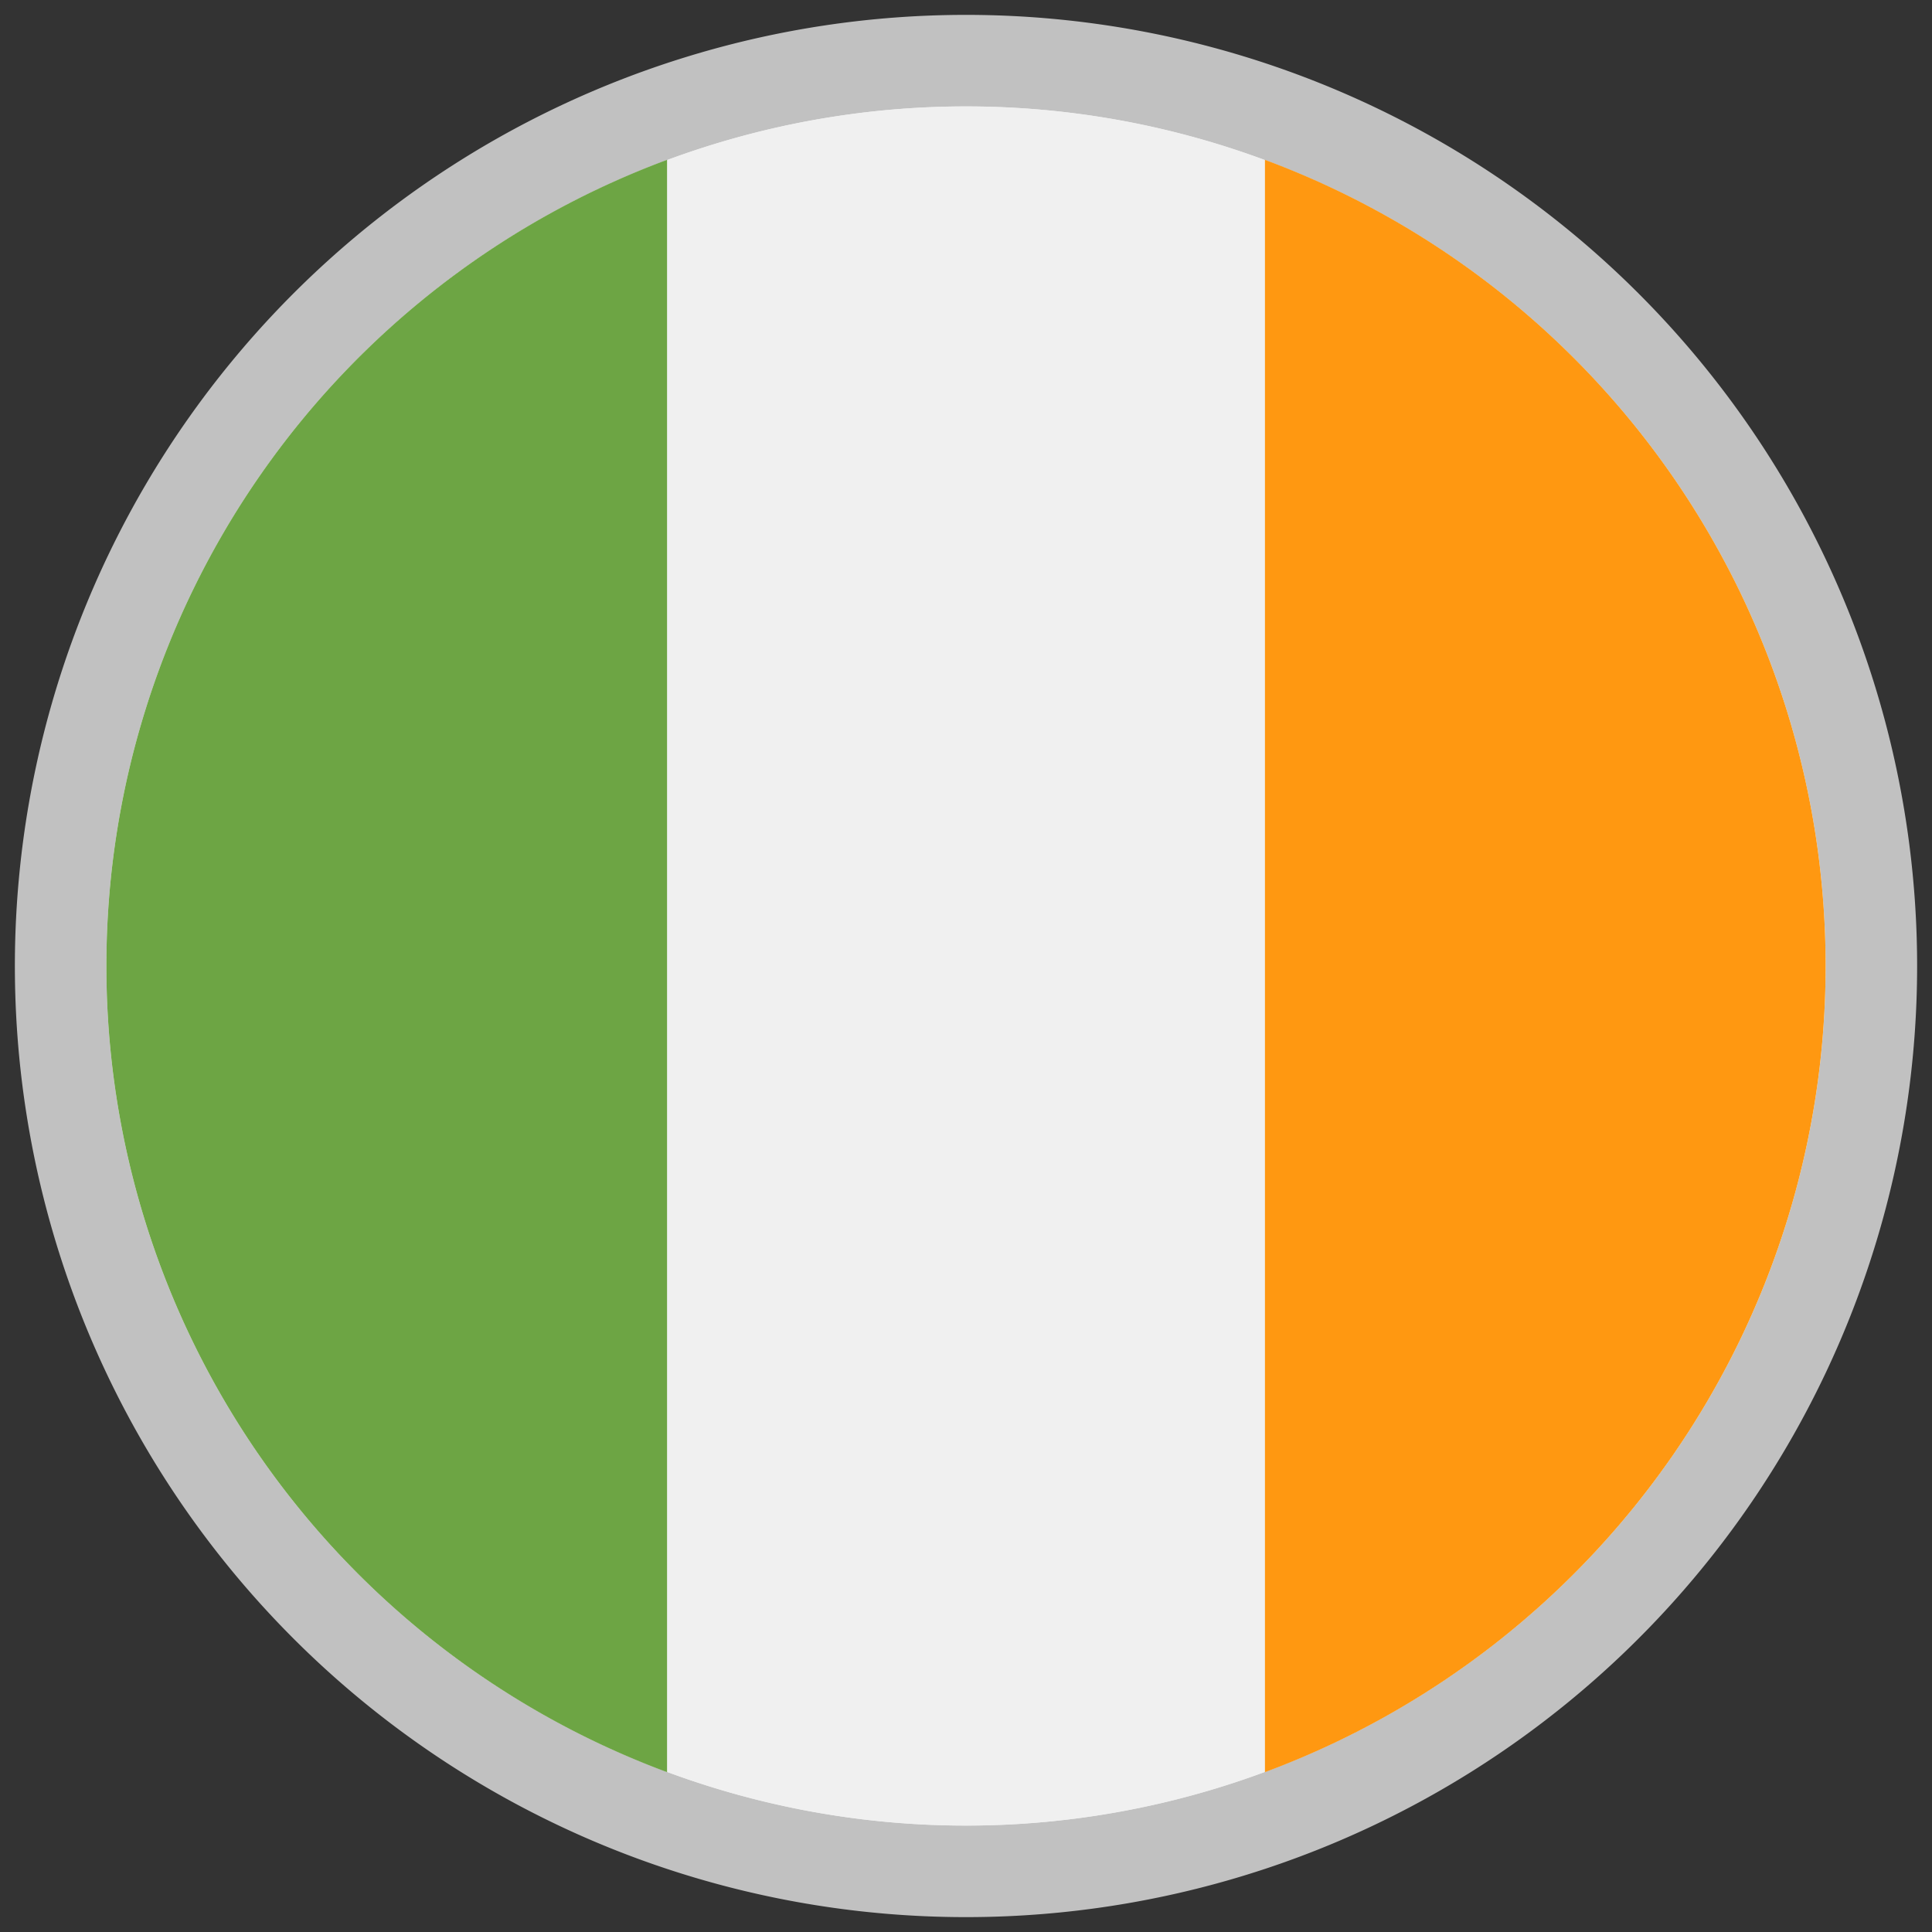 <svg id="Capa_1" data-name="Capa 1" xmlns="http://www.w3.org/2000/svg" viewBox="0 0 150 150"><rect x="0" y="0" width="150" height="150" fill="#333333" stroke="none"/><defs><style>.cls-1,.cls-2{fill:#f0f0f0;}.cls-1{stroke:#c1c1c1;stroke-linecap:square;stroke-miterlimit:10;stroke-width:7.11px;}.cls-3{fill:#ff9811;}.cls-4{fill:#6da544;}</style></defs><title>Mesa de trabajo 1 copy 7</title><path class="cls-1" d="M145.29,75A70.29,70.29,0,1,1,75,4.71,70.29,70.29,0,0,1,145.29,75Zm0,0"/><path class="cls-2" d="M141.74,75A66.74,66.74,0,1,1,75,8.26,66.74,66.74,0,0,1,141.74,75Zm0,0"/><path class="cls-3" d="M141.74,75A66.76,66.76,0,0,0,98.21,12.41V137.59A66.77,66.77,0,0,0,141.74,75Zm0,0"/><path class="cls-4" d="M8.26,75a66.77,66.77,0,0,0,43.53,62.59V12.41A66.76,66.76,0,0,0,8.26,75Zm0,0"/></svg>